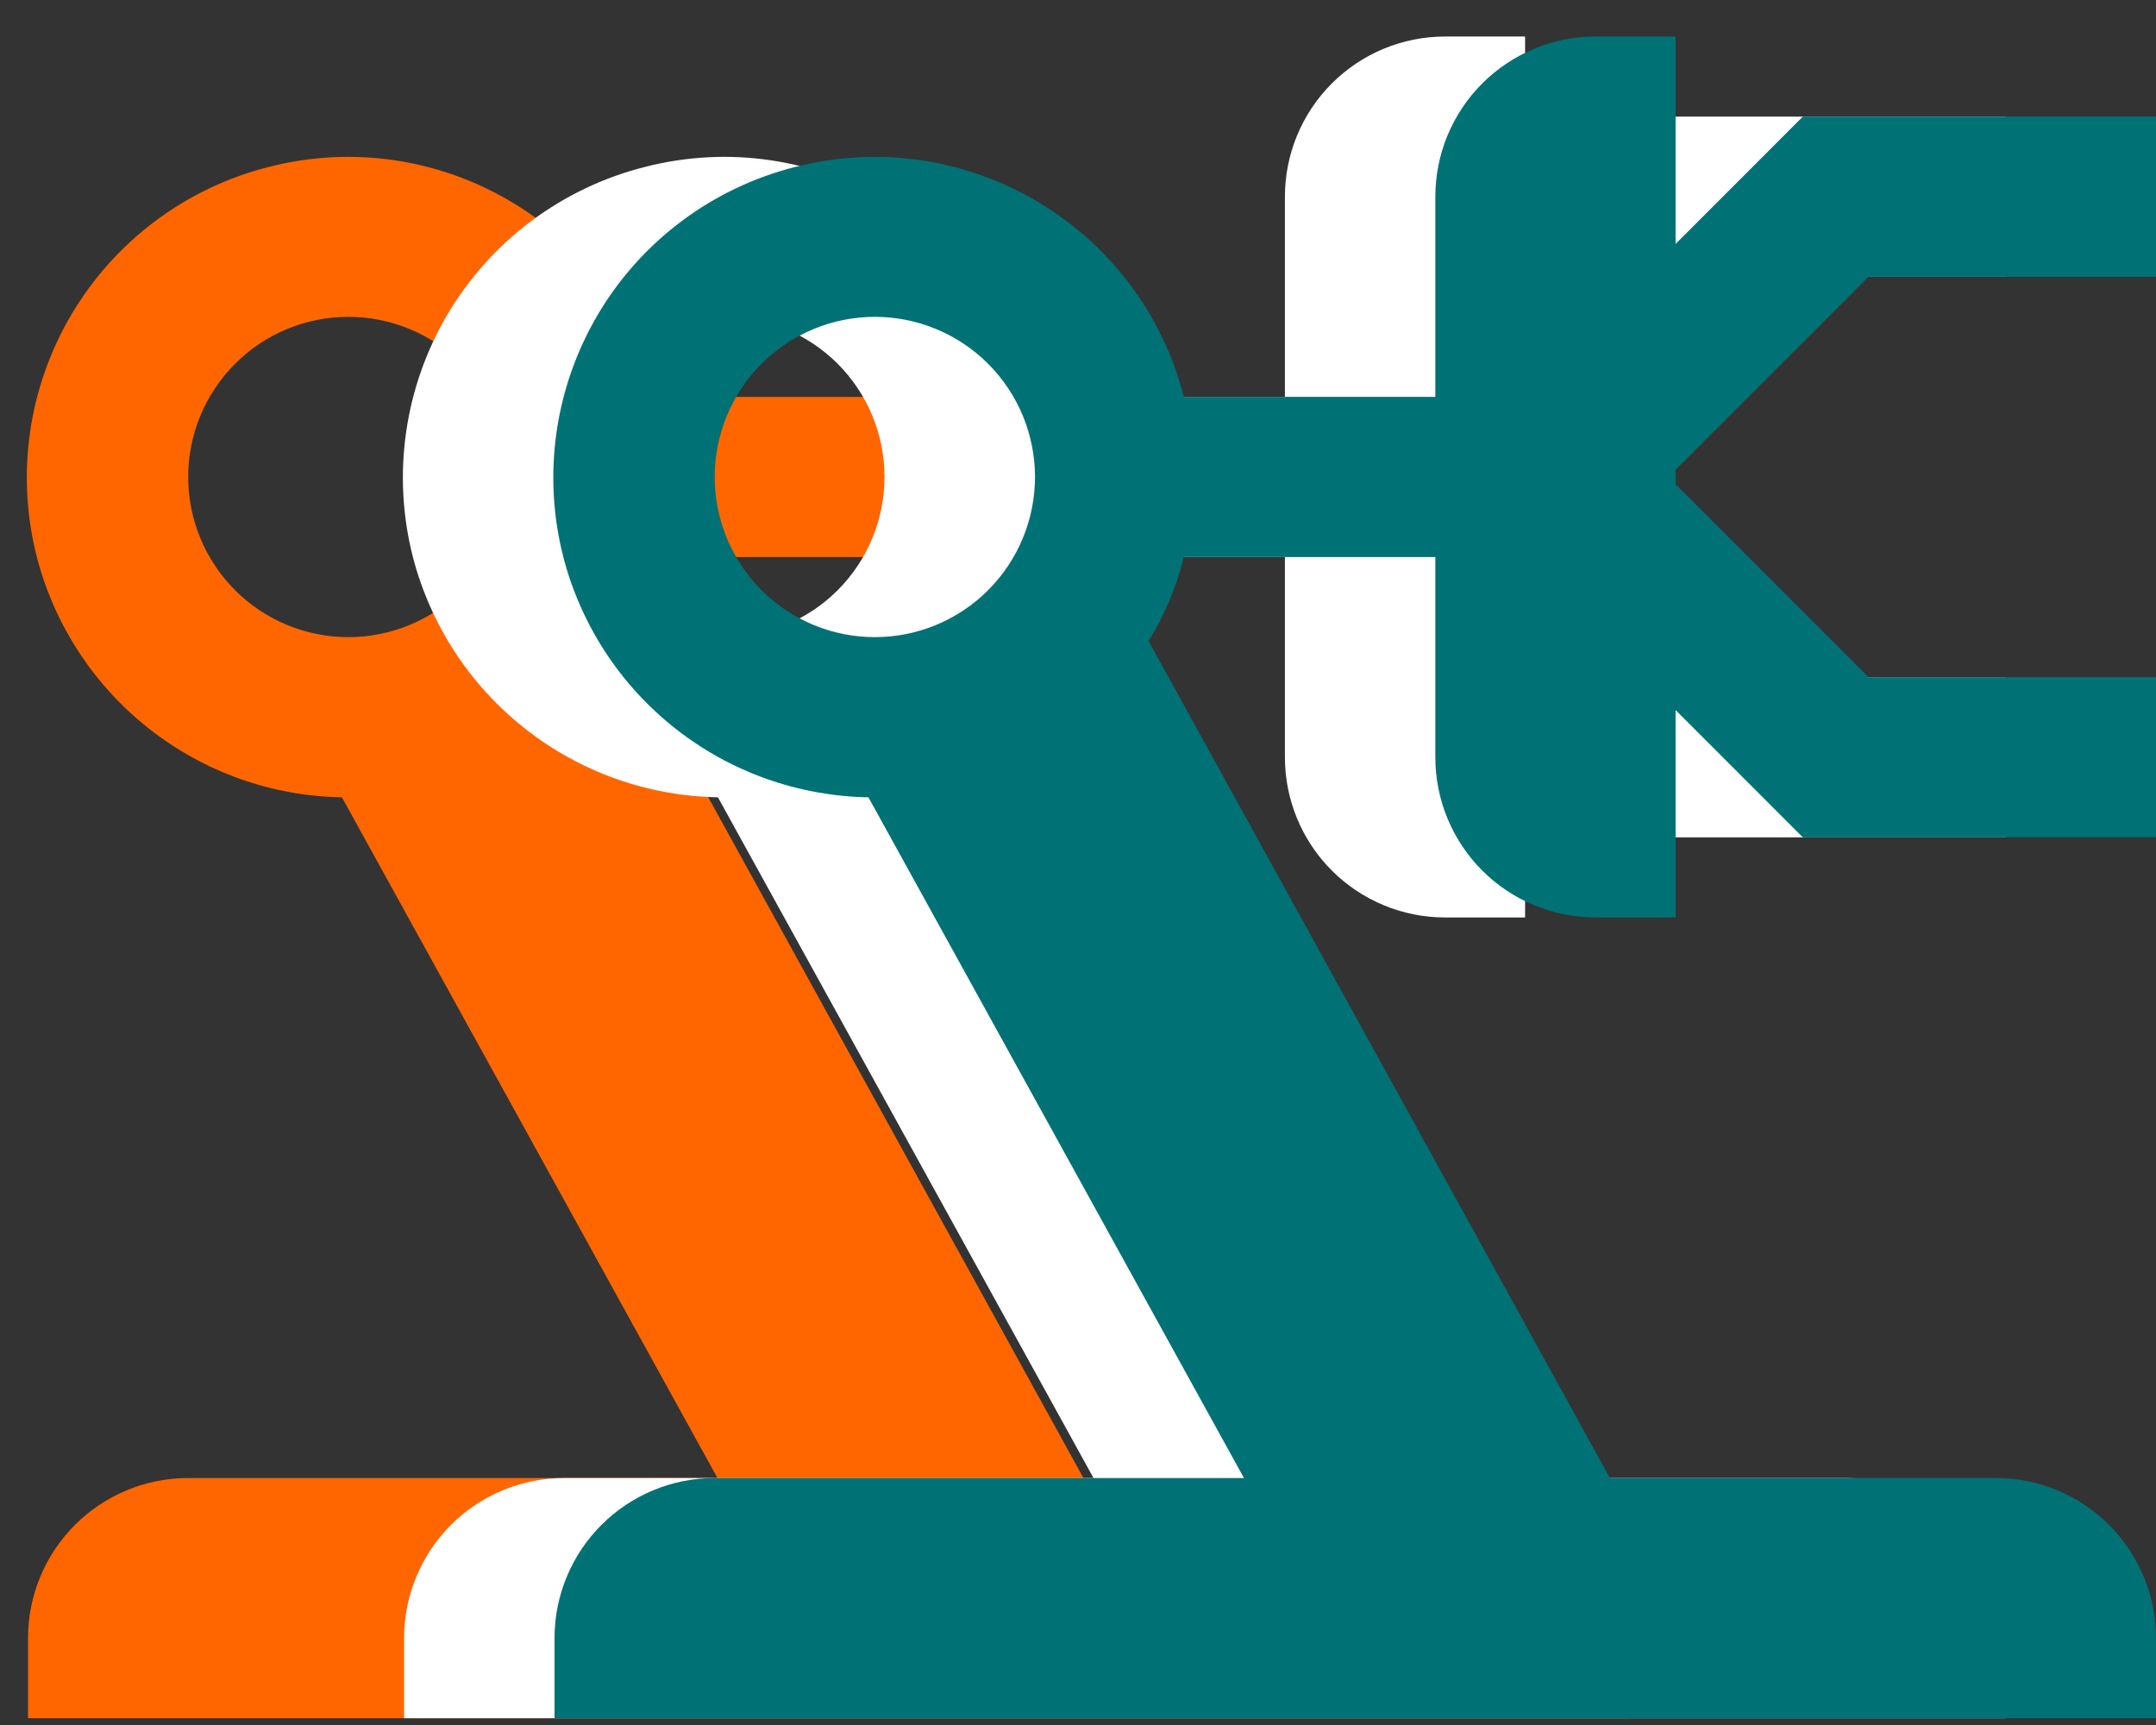 <?xml version="1.0" encoding="UTF-8"?> <svg xmlns="http://www.w3.org/2000/svg" width="35" height="28" viewBox="0 0 35 28" fill="none"><rect x="0" y="0" width="35" height="28" fill="#333333" stroke="none"/><path d="M22 7.014L18.654 7.625V7.859L22 8H26L25 9.042H18L18.654 11.525V14.892H17.354C16.664 14.892 16.003 14.618 15.516 14.13C15.028 13.643 14.754 12.981 14.754 12.292V9.042H10.672C10.556 9.523 10.361 9.978 10.101 10.407L17.588 23.991H23.853C24.543 23.991 25.204 24.265 25.692 24.752C26.179 25.24 26.453 25.901 26.453 26.59V27.89H0.455V26.59C0.455 25.901 0.729 25.24 1.217 24.752C1.704 24.265 2.366 23.991 3.055 23.991H11.647L5.551 12.942C4.413 12.923 3.312 12.531 2.418 11.827C1.523 11.122 0.884 10.144 0.598 9.042C0.429 8.38 0.391 7.691 0.488 7.014C0.585 6.337 0.815 5.686 1.164 5.098C1.513 4.51 1.974 3.997 2.522 3.587C3.069 3.178 3.692 2.88 4.355 2.712C7.124 1.997 9.958 3.661 10.672 6.443H14.754V5.904C14.754 5.215 15.028 4.553 15.516 4.066C16.003 3.578 16.184 5.098 16.873 5.098H18.173L18.654 6.671H21L25.692 6.443L26 7.014H22ZM5.655 5.143C4.965 5.143 4.304 5.417 3.817 5.904C3.329 6.392 3.055 7.053 3.055 7.742C3.055 8.432 3.329 9.093 3.817 9.581C4.304 10.068 4.965 10.342 5.655 10.342C6.344 10.342 7.006 10.068 7.493 9.581C7.981 9.093 8.255 8.432 8.255 7.742C8.255 7.053 7.981 6.392 7.493 5.904C7.006 5.417 6.344 5.143 5.655 5.143Z" fill="#FF6600"></path><path d="M27.891 4.493L24.758 7.625V7.859L27.891 10.992H32.558V13.592H26.825L24.758 11.525V14.892H23.458C22.769 14.892 22.108 14.618 21.62 14.13C21.133 13.643 20.859 12.981 20.859 12.292V9.042H16.777C16.66 9.523 16.465 9.978 16.205 10.407L23.692 23.991H29.958C30.647 23.991 31.309 24.265 31.796 24.752C32.284 25.24 32.558 25.901 32.558 26.59V27.89H6.56V26.59C6.56 25.901 6.834 25.24 7.321 24.752C7.809 24.265 8.47 23.991 9.16 23.991H17.752L11.655 12.942C10.517 12.922 9.416 12.531 8.522 11.826C7.628 11.122 6.989 10.144 6.703 9.042C6.533 8.38 6.496 7.691 6.593 7.014C6.69 6.337 6.919 5.686 7.268 5.098C7.617 4.51 8.079 3.996 8.626 3.587C9.174 3.178 9.797 2.88 10.46 2.712C13.228 1.997 16.062 3.661 16.777 6.442H20.859V3.193C20.859 2.503 21.133 1.842 21.62 1.355C22.108 0.867 22.769 0.593 23.458 0.593H24.758V3.96L26.825 1.893H32.558V4.493H27.891ZM11.759 5.143C11.07 5.143 10.409 5.417 9.921 5.904C9.434 6.392 9.16 7.053 9.16 7.742C9.16 8.432 9.434 9.093 9.921 9.581C10.409 10.068 11.07 10.342 11.759 10.342C12.449 10.342 13.11 10.068 13.598 9.581C14.085 9.093 14.359 8.432 14.359 7.742C14.359 7.053 14.085 6.392 13.598 5.904C13.11 5.417 12.449 5.143 11.759 5.143Z" fill="white"></path><path d="M30.333 4.493L27.201 7.625V7.859L30.333 10.992H35V13.592H29.267L27.201 11.525V14.892H25.901C25.211 14.892 24.55 14.618 24.062 14.13C23.575 13.643 23.301 12.981 23.301 12.292V9.042H19.219C19.102 9.523 18.907 9.978 18.647 10.407L26.135 23.991H32.4C33.09 23.991 33.751 24.265 34.239 24.752C34.726 25.24 35 25.901 35 26.59V27.89H9.002V26.59C9.002 25.901 9.276 25.24 9.764 24.752C10.251 24.265 10.912 23.991 11.602 23.991H20.194L14.098 12.942C12.96 12.922 11.859 12.531 10.964 11.826C10.07 11.122 9.431 10.144 9.145 9.042C8.975 8.38 8.938 7.691 9.035 7.014C9.132 6.337 9.362 5.686 9.71 5.098C10.059 4.51 10.521 3.996 11.069 3.587C11.616 3.178 12.239 2.88 12.902 2.712C15.671 1.997 18.504 3.661 19.219 6.442H23.301V3.193C23.301 2.503 23.575 1.842 24.062 1.355C24.55 0.867 25.211 0.593 25.901 0.593H27.201V3.96L29.267 1.893H35V4.493H30.333ZM14.202 5.143C13.512 5.143 12.851 5.417 12.364 5.904C11.876 6.392 11.602 7.053 11.602 7.742C11.602 8.432 11.876 9.093 12.364 9.581C12.851 10.068 13.512 10.342 14.202 10.342C14.891 10.342 15.553 10.068 16.04 9.581C16.528 9.093 16.802 8.432 16.802 7.742C16.802 7.053 16.528 6.392 16.04 5.904C15.553 5.417 14.891 5.143 14.202 5.143Z" fill="#007175"></path></svg> 